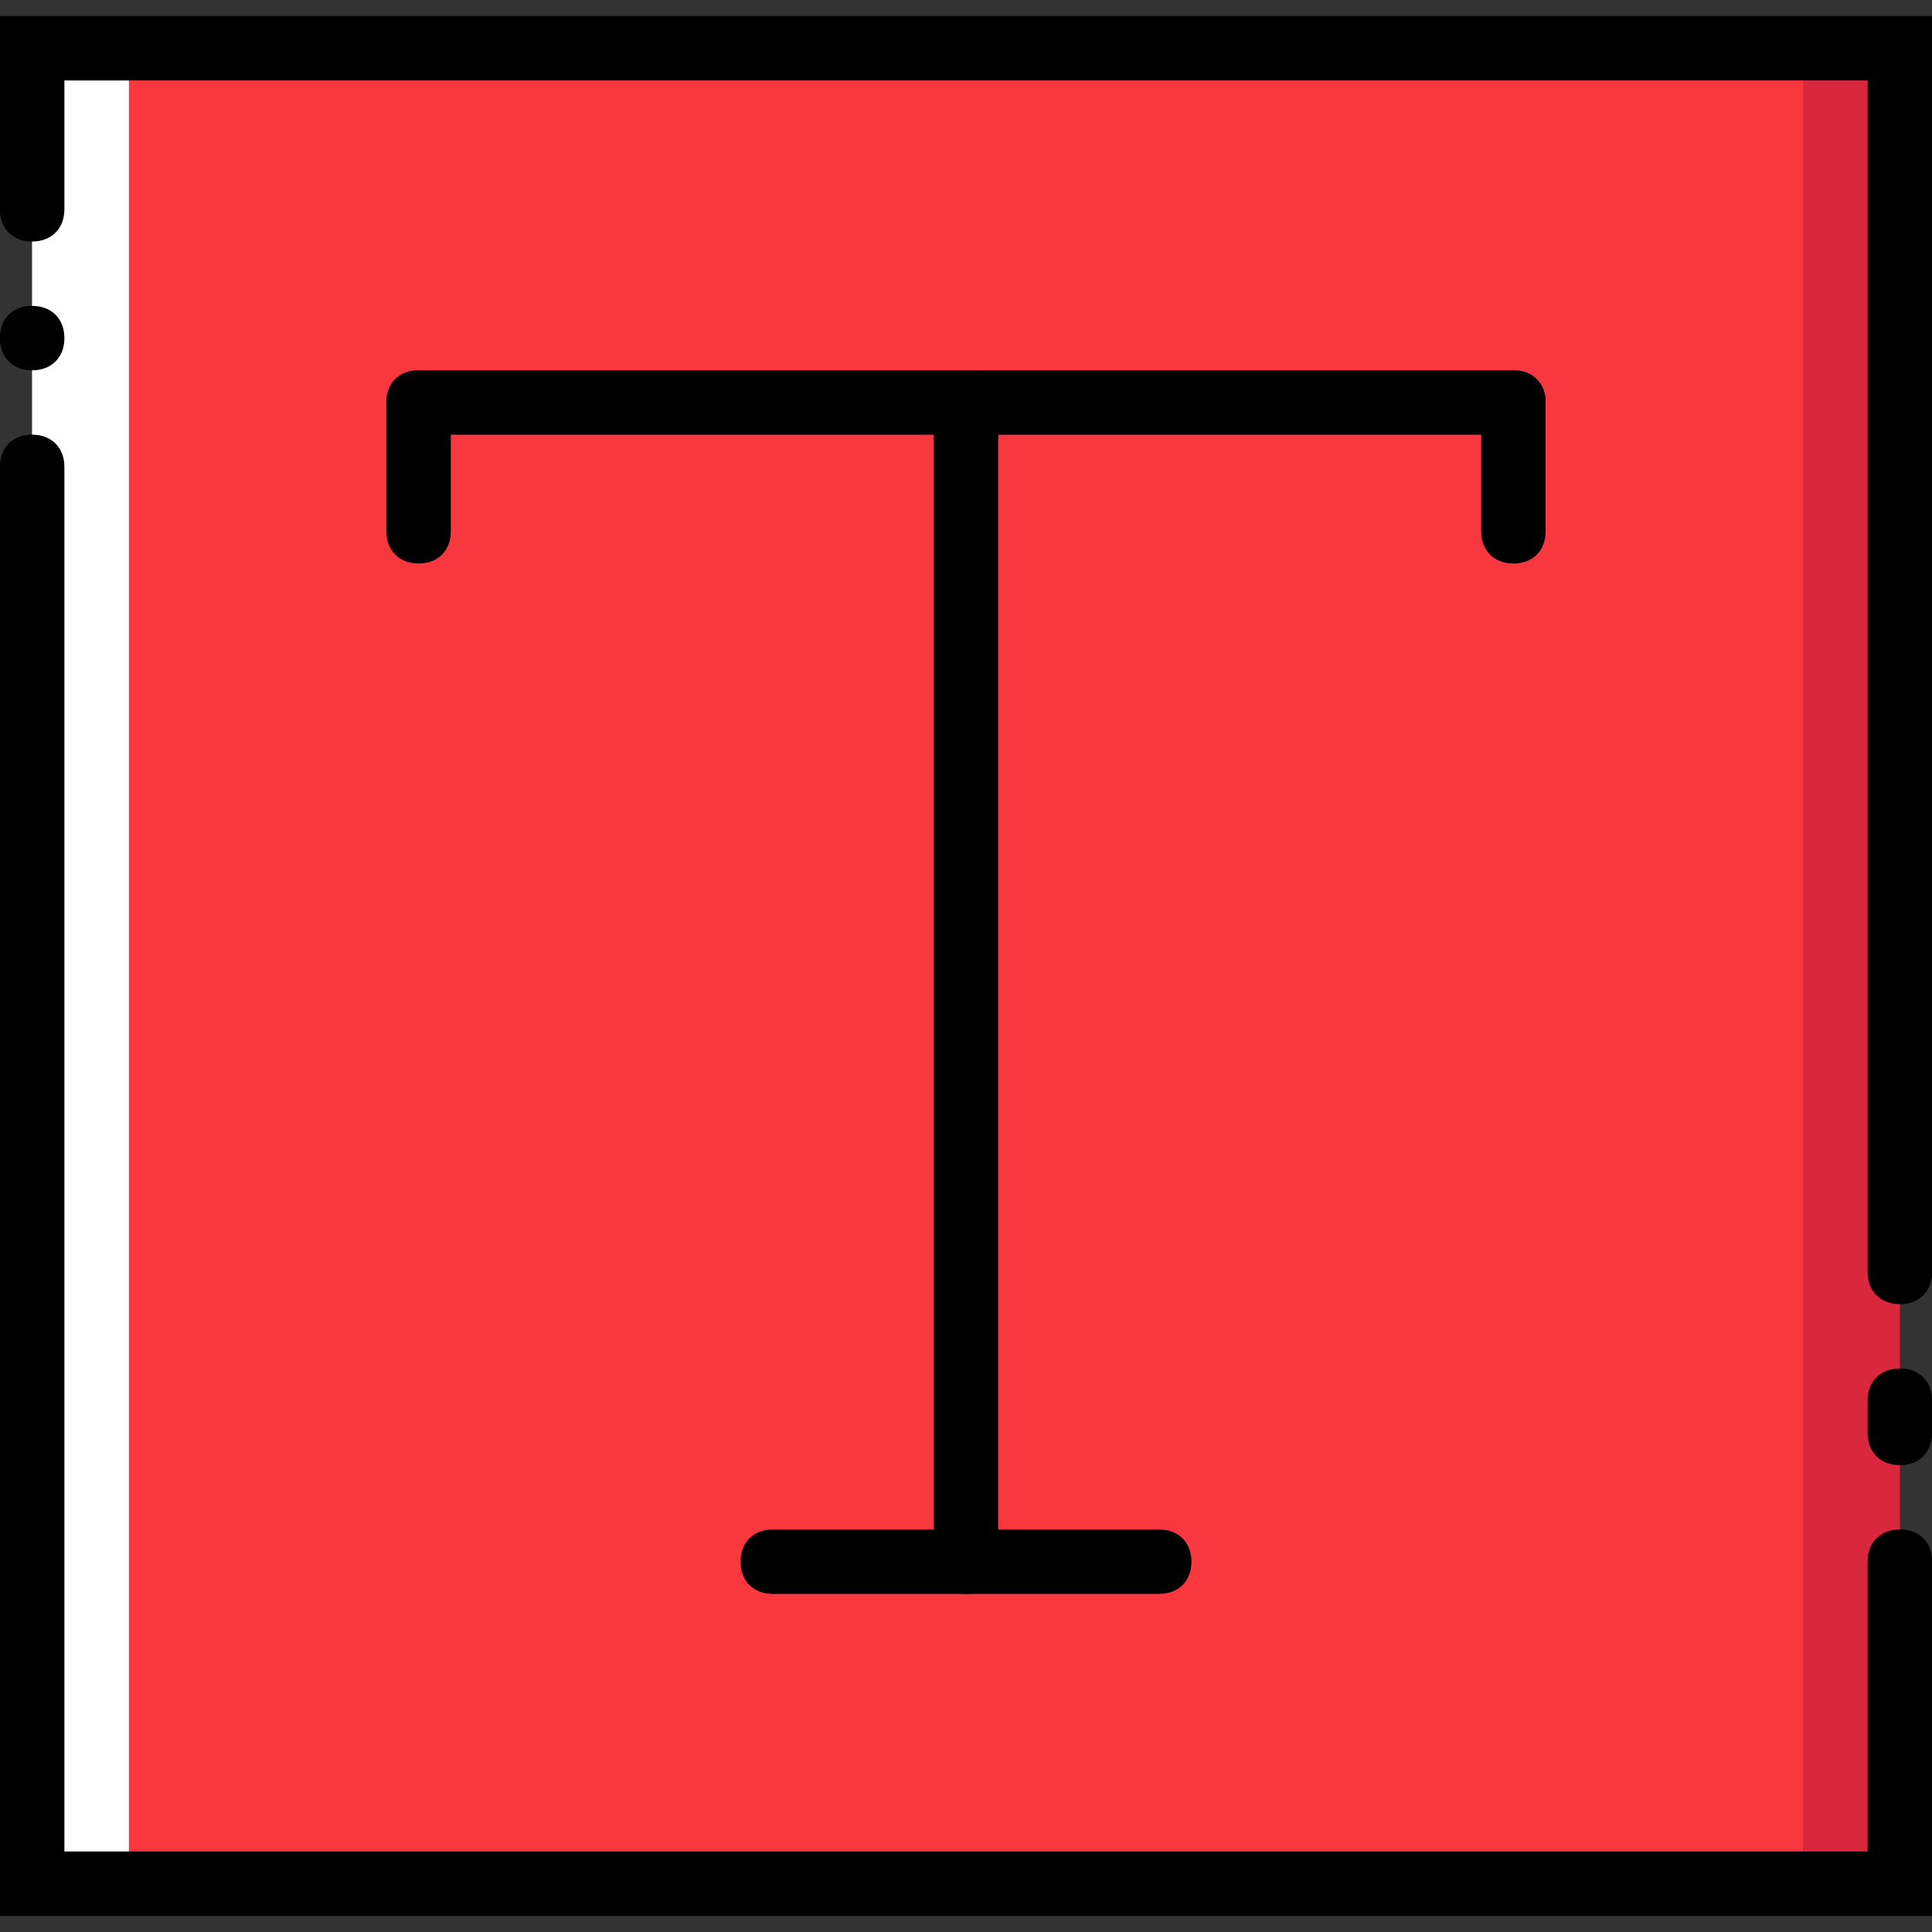 <svg xmlns="http://www.w3.org/2000/svg" xml:space="preserve" viewBox="0 0 512 512"><rect x="0" y="0" width="512" height="512" fill="#333333" stroke="none"/><path d="M34.133 498.2h443.734V11.8H34.133z" style="fill:#f9373e" transform="translate(0 1)"/><path d="M477.867 498.2h25.6V11.8h-25.6z" style="fill:#d9283e" transform="translate(0 1)"/><path d="M8.533 498.2h25.6V11.8h-25.6z" style="fill:#fff" transform="translate(0 1)"/><path d="M512 507.733H0v-384c0-5.12 3.413-8.533 8.533-8.533s8.533 3.413 8.533 8.533v366.933h477.867v-76.8c0-5.12 3.413-8.533 8.533-8.533s8.533 3.413 8.533 8.533zM503.467 345.6c-5.12 0-8.533-3.413-8.533-8.533V21.333H17.067v34.133c0 5.12-3.413 8.533-8.533 8.533S0 60.587 0 55.467v-51.2h512v332.8c0 5.12-3.413 8.533-8.533 8.533M17.067 89.6c0-5.12-3.413-8.533-8.533-8.533S0 84.48 0 89.6s3.413 8.533 8.533 8.533 8.534-3.413 8.534-8.533M503.467 388.267c-5.12 0-8.533-3.413-8.533-8.533V371.2c0-5.12 3.413-8.533 8.533-8.533S512 366.08 512 371.2v8.533c0 5.12-3.413 8.534-8.533 8.534"/><path d="M110.933 149.333c-5.12 0-8.533-3.413-8.533-8.533v-34.133c0-5.12 3.413-8.533 8.533-8.533s8.533 3.413 8.533 8.533V140.8c.001 5.12-3.413 8.533-8.533 8.533"/><path d="M401.067 115.2H110.933c-5.12 0-8.533-3.413-8.533-8.533s3.413-8.533 8.533-8.533h290.133c5.12 0 8.533 3.413 8.533 8.533s-3.412 8.533-8.532 8.533"/><path d="M401.067 149.333c-5.12 0-8.533-3.413-8.533-8.533v-34.133c0-5.12 3.413-8.533 8.533-8.533s8.533 3.413 8.533 8.533V140.8c0 5.12-3.413 8.533-8.533 8.533M256 422.4c-5.12 0-8.533-3.413-8.533-8.533v-307.2c0-5.12 3.413-8.533 8.533-8.533s8.533 3.413 8.533 8.533v307.2c0 5.12-3.413 8.533-8.533 8.533"/><path d="M307.2 422.4H204.8c-5.12 0-8.533-3.413-8.533-8.533s3.413-8.533 8.533-8.533h102.4c5.12 0 8.533 3.413 8.533 8.533s-3.413 8.533-8.533 8.533"/><path d="M34.133 498.2h443.734V11.8H34.133z" style="fill:#f9373e" transform="translate(0 1)"/><path d="M477.867 498.2h25.6V11.8h-25.6z" style="fill:#d9283e" transform="translate(0 1)"/><path d="M8.533 498.2h25.6V11.8h-25.6z" style="fill:#fff" transform="translate(0 1)"/><path d="M512 507.733H0v-384c0-5.12 3.413-8.533 8.533-8.533s8.533 3.413 8.533 8.533v366.933h477.867v-76.8c0-5.12 3.413-8.533 8.533-8.533s8.533 3.413 8.533 8.533zM503.467 345.6c-5.12 0-8.533-3.413-8.533-8.533V21.333H17.067v34.133c0 5.12-3.413 8.533-8.533 8.533S0 60.587 0 55.467v-51.2h512v332.8c0 5.12-3.413 8.533-8.533 8.533M17.067 89.6c0-5.12-3.413-8.533-8.533-8.533S0 84.48 0 89.6s3.413 8.533 8.533 8.533 8.534-3.413 8.534-8.533M503.467 388.267c-5.12 0-8.533-3.413-8.533-8.533V371.2c0-5.12 3.413-8.533 8.533-8.533S512 366.08 512 371.2v8.533c0 5.12-3.413 8.534-8.533 8.534"/><path d="M110.933 149.333c-5.12 0-8.533-3.413-8.533-8.533v-34.133c0-5.12 3.413-8.533 8.533-8.533s8.533 3.413 8.533 8.533V140.8c.001 5.12-3.413 8.533-8.533 8.533"/><path d="M401.067 115.2H110.933c-5.12 0-8.533-3.413-8.533-8.533s3.413-8.533 8.533-8.533h290.133c5.12 0 8.533 3.413 8.533 8.533s-3.412 8.533-8.532 8.533"/><path d="M401.067 149.333c-5.12 0-8.533-3.413-8.533-8.533v-34.133c0-5.12 3.413-8.533 8.533-8.533s8.533 3.413 8.533 8.533V140.8c0 5.12-3.413 8.533-8.533 8.533M256 422.4c-5.12 0-8.533-3.413-8.533-8.533v-307.2c0-5.12 3.413-8.533 8.533-8.533s8.533 3.413 8.533 8.533v307.2c0 5.12-3.413 8.533-8.533 8.533"/><path d="M307.2 422.4H204.8c-5.12 0-8.533-3.413-8.533-8.533s3.413-8.533 8.533-8.533h102.4c5.12 0 8.533 3.413 8.533 8.533s-3.413 8.533-8.533 8.533"/></svg>